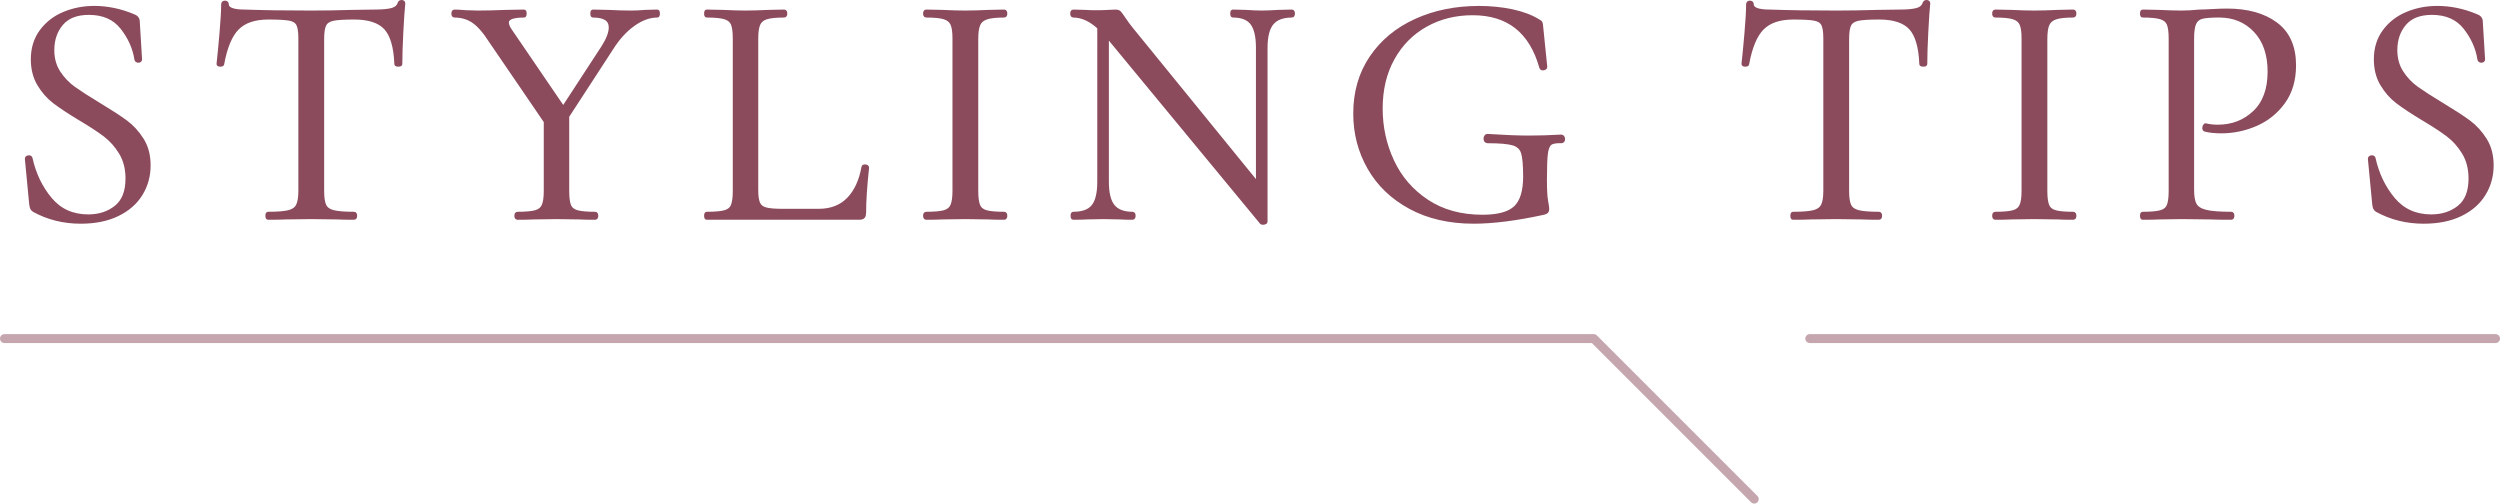 <?xml version="1.0" encoding="UTF-8"?><svg id="_イヤー_2" xmlns="http://www.w3.org/2000/svg" viewBox="0 0 279.657 56.331"><defs><style>.cls-1{fill:none;stroke:#c5a5ae;}.cls-1,.cls-2{stroke-linecap:round;stroke-linejoin:round;}.cls-2{fill:#8b4b5d;stroke:#8b4b5d;stroke-width:.45px;}</style></defs><g id="_ザイン"><g><g><path class="cls-2" d="M6.551,8.121c.467,.714,1.039,1.311,1.716,1.79,.677,.479,1.605,1.076,2.786,1.79,1.303,.787,2.306,1.438,3.007,1.955s1.303,1.175,1.808,1.975c.504,.8,.756,1.753,.756,2.859,0,1.181-.295,2.251-.885,3.21-.59,.96-1.458,1.716-2.602,2.27-1.144,.554-2.515,.83-4.114,.83-1.895,0-3.629-.431-5.203-1.291-.124-.074-.203-.16-.24-.259-.037-.098-.068-.245-.092-.442l-.48-5.019c-.025-.098,.031-.159,.166-.185,.135-.024,.215,.013,.24,.111,.393,1.771,1.125,3.296,2.196,4.575,1.07,1.279,2.491,1.919,4.262,1.919,1.23,0,2.269-.338,3.118-1.015,.849-.677,1.273-1.753,1.273-3.229,0-1.107-.246-2.066-.738-2.879-.492-.812-1.088-1.481-1.79-2.011-.701-.528-1.655-1.149-2.86-1.863-1.181-.714-2.11-1.329-2.786-1.846-.677-.517-1.249-1.168-1.716-1.955-.468-.787-.701-1.71-.701-2.768,0-1.229,.326-2.281,.978-3.155,.651-.873,1.5-1.524,2.546-1.955,1.045-.431,2.159-.646,3.34-.646,1.451,0,2.89,.296,4.317,.886,.369,.124,.554,.332,.554,.628l.258,4.243c0,.099-.062,.147-.185,.147-.124,0-.197-.049-.221-.147-.197-1.279-.726-2.466-1.587-3.561-.861-1.095-2.103-1.643-3.727-1.643-1.378,0-2.405,.4-3.081,1.199-.677,.8-1.015,1.79-1.015,2.971,0,.959,.233,1.796,.701,2.509Z"/><path class="cls-2" d="M26.533,3.14c-.775,.788-1.335,2.128-1.679,4.022,0,.05-.068,.073-.203,.073-.136,0-.203-.023-.203-.073,.098-.886,.209-2.042,.332-3.469,.123-1.427,.184-2.496,.184-3.21,0-.123,.068-.185,.203-.185,.135,0,.203,.062,.203,.185,0,.541,.664,.812,1.993,.812,2.091,.074,4.563,.11,7.417,.11,1.451,0,2.989-.023,4.613-.073l2.509-.037c.885,0,1.543-.062,1.974-.185,.43-.123,.707-.369,.83-.738,.024-.098,.098-.147,.221-.147,.123,0,.185,.05,.185,.147-.074,.714-.147,1.796-.221,3.247-.074,1.452-.111,2.633-.111,3.543,0,.05-.074,.073-.221,.073s-.221-.023-.221-.073c-.074-1.919-.468-3.266-1.181-4.041-.714-.774-1.895-1.162-3.542-1.162-1.107,0-1.895,.05-2.362,.147-.468,.099-.788,.309-.959,.628-.172,.319-.258,.861-.258,1.623V21.369c0,.763,.086,1.316,.258,1.661,.172,.345,.504,.578,.996,.701,.492,.123,1.267,.185,2.325,.185,.074,0,.111,.073,.111,.221s-.037,.222-.111,.222c-.812,0-1.464-.012-1.956-.037l-2.878-.037-2.767,.037c-.492,.025-1.169,.037-2.03,.037-.05,0-.074-.074-.074-.222s.024-.221,.074-.221c1.057,0,1.832-.062,2.325-.185,.492-.123,.83-.363,1.015-.72s.277-.904,.277-1.643V4.285c0-.763-.087-1.298-.258-1.605-.172-.308-.492-.504-.959-.591-.468-.086-1.255-.129-2.362-.129-1.55,0-2.712,.394-3.487,1.181Z"/><path class="cls-2" d="M73.598,1.517c0,.147-.025,.221-.074,.221-.885,0-1.784,.327-2.694,.979-.91,.651-1.722,1.544-2.435,2.675l-4.945,7.602v8.376c0,.763,.074,1.316,.221,1.661,.148,.345,.437,.578,.867,.701,.43,.123,1.113,.185,2.048,.185,.074,0,.111,.073,.111,.221s-.037,.222-.111,.222c-.763,0-1.353-.012-1.771-.037l-2.583-.037-2.546,.037c-.443,.025-1.046,.037-1.808,.037-.074,0-.111-.074-.111-.222s.037-.221,.111-.221c.935,0,1.617-.062,2.048-.185,.43-.123,.725-.363,.886-.72,.16-.356,.24-.904,.24-1.643v-7.785l-6.125-8.967c-.689-1.082-1.341-1.833-1.956-2.251-.615-.418-1.328-.628-2.14-.628-.074,0-.111-.073-.111-.221s.037-.222,.111-.222c.295,0,.738,.024,1.328,.074l1.292,.036c.836,0,1.894-.023,3.173-.073l1.993-.037c.049,0,.074,.074,.074,.222s-.025,.221-.074,.221c-1.279,0-1.919,.259-1.919,.775,0,.271,.123,.578,.369,.923l5.941,8.708,4.502-6.9c.541-.86,.812-1.587,.812-2.177,0-.886-.664-1.329-1.992-1.329-.05,0-.074-.073-.074-.221s.024-.222,.074-.222l1.734,.037c.935,.05,1.795,.073,2.583,.073,.418,0,.923-.023,1.513-.073l1.365-.037c.049,0,.074,.074,.074,.222Z"/><path class="cls-2" d="M84.594,21.221c0,.714,.074,1.23,.221,1.55,.148,.32,.418,.535,.812,.646,.393,.111,1.033,.167,1.919,.167h4.022c1.402,0,2.521-.431,3.358-1.292,.836-.86,1.39-2.054,1.661-3.579,0-.074,.067-.104,.203-.093,.135,.013,.203,.056,.203,.13-.221,2.042-.332,3.727-.332,5.055,0,.197-.037,.339-.111,.425-.074,.086-.221,.129-.443,.129h-17.048c-.05,0-.074-.074-.074-.222s.024-.221,.074-.221c.935,0,1.617-.062,2.048-.185,.43-.123,.72-.363,.867-.72,.148-.356,.221-.904,.221-1.643V4.285c0-.738-.074-1.279-.221-1.624-.147-.344-.437-.584-.867-.72-.431-.135-1.113-.203-2.048-.203-.05,0-.074-.073-.074-.221s.024-.222,.074-.222l1.808,.037c1.033,.05,1.869,.073,2.509,.073,.688,0,1.55-.023,2.583-.073l1.771-.037c.074,0,.111,.074,.111,.222s-.037,.221-.111,.221c-.91,0-1.581,.068-2.011,.203-.431,.136-.726,.382-.885,.738-.16,.356-.24,.904-.24,1.642V21.221Z"/><path class="cls-2" d="M109.427,23.011c.148,.356,.437,.597,.867,.72,.43,.123,1.113,.185,2.048,.185,.074,0,.111,.073,.111,.221s-.037,.222-.111,.222c-.738,0-1.328-.012-1.771-.037l-2.62-.037-2.546,.037c-.443,.025-1.046,.037-1.808,.037-.074,0-.111-.074-.111-.222s.037-.221,.111-.221c.935,0,1.617-.062,2.048-.185,.43-.123,.725-.363,.886-.72,.16-.356,.24-.904,.24-1.643V4.285c0-.738-.08-1.279-.24-1.624-.16-.344-.456-.584-.886-.72-.431-.135-1.113-.203-2.048-.203-.074,0-.111-.073-.111-.221s.037-.222,.111-.222l1.808,.037c1.033,.05,1.882,.073,2.546,.073,.738,0,1.624-.023,2.657-.073l1.734-.037c.074,0,.111,.074,.111,.222s-.037,.221-.111,.221c-.91,0-1.581,.074-2.011,.222-.431,.147-.726,.4-.885,.757-.16,.356-.24,.903-.24,1.642V21.369c0,.738,.074,1.286,.221,1.643Z"/><path class="cls-2" d="M144.629,1.517c0,.147-.037,.221-.111,.221-1.033,0-1.784,.283-2.251,.849-.468,.566-.701,1.489-.701,2.768V24.8c0,.05-.062,.086-.185,.111-.123,.024-.209,.012-.258-.037L124.15,4.321l-.332-.368V20.335c0,1.279,.227,2.196,.683,2.749,.455,.554,1.187,.831,2.195,.831,.074,0,.111,.073,.111,.221s-.037,.222-.111,.222c-.615,0-1.083-.012-1.402-.037l-1.845-.037-1.882,.037c-.345,.025-.849,.037-1.513,.037-.05,0-.074-.074-.074-.222s.024-.221,.074-.221c1.057,0,1.808-.277,2.251-.831,.443-.553,.664-1.47,.664-2.749V3.067c-.959-.886-1.931-1.329-2.915-1.329-.074,0-.111-.073-.111-.221s.037-.222,.111-.222l1.365,.037c.295,.024,.701,.037,1.218,.037,.541,0,.984-.013,1.328-.037,.344-.024,.615-.037,.812-.037,.197,0,.338,.043,.424,.129,.086,.087,.227,.277,.424,.572,.295,.442,.591,.849,.886,1.218l14.207,17.453V5.354c0-1.278-.216-2.201-.646-2.768-.431-.565-1.15-.849-2.159-.849-.05,0-.074-.073-.074-.221s.024-.222,.074-.222l1.439,.037c.738,.05,1.341,.073,1.808,.073,.443,0,1.057-.023,1.845-.073l1.513-.037c.074,0,.111,.074,.111,.222Z"/><path class="cls-2" d="M157.784,23.177c-2.005-1.082-3.537-2.546-4.594-4.392-1.058-1.845-1.587-3.874-1.587-6.088,0-2.386,.603-4.471,1.808-6.255,1.205-1.783,2.86-3.155,4.963-4.114,2.103-.959,4.458-1.439,7.066-1.439,1.304,0,2.533,.124,3.69,.369,1.156,.246,2.115,.604,2.878,1.07,.197,.099,.307,.185,.332,.258,.024,.074,.049,.259,.074,.554l.443,4.354c0,.074-.068,.123-.203,.147-.136,.025-.216-.012-.24-.11-1.132-4.034-3.69-6.052-7.675-6.052-1.944,0-3.697,.437-5.258,1.31-1.562,.874-2.792,2.116-3.69,3.728-.898,1.611-1.347,3.486-1.347,5.627,0,2.091,.43,4.059,1.292,5.904,.861,1.845,2.152,3.339,3.875,4.483,1.722,1.144,3.801,1.716,6.236,1.716,1.746,0,2.976-.338,3.69-1.015,.713-.677,1.07-1.839,1.07-3.487,0-1.279-.08-2.171-.24-2.676-.16-.504-.517-.842-1.07-1.015-.553-.172-1.519-.258-2.897-.258-.147,0-.221-.099-.221-.296,0-.073,.019-.141,.055-.202s.08-.093,.129-.093c1.919,.124,3.469,.185,4.649,.185,1.131,0,2.349-.037,3.653-.11,.049,0,.092,.031,.129,.092,.037,.062,.055,.117,.055,.166,0,.173-.062,.259-.185,.259-.615-.024-1.04,.055-1.273,.239-.234,.185-.387,.554-.461,1.107-.074,.554-.111,1.544-.111,2.971,0,1.106,.043,1.895,.129,2.361,.086,.468,.129,.763,.129,.886,0,.147-.025,.246-.074,.295-.05,.05-.16,.099-.332,.147-3.051,.664-5.658,.996-7.823,.996-2.706,0-5.062-.54-7.066-1.623Z"/><path class="cls-2" d="M197.119,3.14c-.775,.788-1.335,2.128-1.679,4.022,0,.05-.068,.073-.203,.073-.136,0-.203-.023-.203-.073,.098-.886,.209-2.042,.332-3.469,.123-1.427,.184-2.496,.184-3.21,0-.123,.068-.185,.203-.185,.135,0,.203,.062,.203,.185,0,.541,.664,.812,1.993,.812,2.091,.074,4.563,.11,7.417,.11,1.451,0,2.989-.023,4.613-.073l2.509-.037c.885,0,1.543-.062,1.974-.185,.43-.123,.707-.369,.83-.738,.024-.098,.098-.147,.221-.147,.123,0,.185,.05,.185,.147-.074,.714-.147,1.796-.221,3.247-.074,1.452-.111,2.633-.111,3.543,0,.05-.074,.073-.221,.073s-.221-.023-.221-.073c-.074-1.919-.468-3.266-1.181-4.041-.714-.774-1.895-1.162-3.542-1.162-1.107,0-1.895,.05-2.362,.147-.468,.099-.788,.309-.959,.628-.172,.319-.258,.861-.258,1.623V21.369c0,.763,.086,1.316,.258,1.661,.172,.345,.504,.578,.996,.701,.492,.123,1.267,.185,2.325,.185,.074,0,.111,.073,.111,.221s-.037,.222-.111,.222c-.812,0-1.464-.012-1.956-.037l-2.878-.037-2.767,.037c-.492,.025-1.169,.037-2.03,.037-.05,0-.074-.074-.074-.222s.024-.221,.074-.221c1.057,0,1.832-.062,2.325-.185,.492-.123,.83-.363,1.015-.72s.277-.904,.277-1.643V4.285c0-.763-.087-1.298-.258-1.605-.172-.308-.492-.504-.959-.591-.468-.086-1.255-.129-2.362-.129-1.55,0-2.712,.394-3.487,1.181Z"/><path class="cls-2" d="M229.018,23.011c.148,.356,.437,.597,.867,.72,.43,.123,1.113,.185,2.048,.185,.074,0,.111,.073,.111,.221s-.037,.222-.111,.222c-.738,0-1.328-.012-1.771-.037l-2.62-.037-2.546,.037c-.443,.025-1.046,.037-1.808,.037-.074,0-.111-.074-.111-.222s.037-.221,.111-.221c.935,0,1.617-.062,2.048-.185,.43-.123,.725-.363,.886-.72,.16-.356,.24-.904,.24-1.643V4.285c0-.738-.08-1.279-.24-1.624-.16-.344-.456-.584-.886-.72-.431-.135-1.113-.203-2.048-.203-.074,0-.111-.073-.111-.221s.037-.222,.111-.222l1.808,.037c1.033,.05,1.882,.073,2.546,.073,.738,0,1.624-.023,2.657-.073l1.734-.037c.074,0,.111,.074,.111,.222s-.037,.221-.111,.221c-.91,0-1.581,.074-2.011,.222-.431,.147-.726,.4-.885,.757-.16,.356-.24,.903-.24,1.642V21.369c0,.738,.074,1.286,.221,1.643Z"/><path class="cls-2" d="M245.53,22.937c.209,.357,.615,.609,1.218,.757,.603,.147,1.555,.222,2.86,.222,.074,0,.111,.073,.111,.221s-.037,.222-.111,.222c-1.009,0-1.796-.012-2.362-.037l-3.21-.037-2.472,.037c-.468,.025-1.095,.037-1.882,.037-.05,0-.074-.074-.074-.222s.024-.221,.074-.221c.935,0,1.617-.062,2.048-.185,.43-.123,.72-.363,.867-.72,.148-.356,.221-.904,.221-1.643V4.285c0-.738-.074-1.279-.221-1.624-.147-.344-.437-.584-.867-.72-.431-.135-1.113-.203-2.048-.203-.05,0-.074-.073-.074-.221s.024-.222,.074-.222l1.845,.037c1.033,.05,1.857,.073,2.472,.073,.615,0,1.303-.036,2.066-.11,.295,0,.762-.019,1.402-.056,.639-.036,1.193-.055,1.66-.055,2.263,0,4.078,.504,5.443,1.513s2.048,2.546,2.048,4.612c0,1.624-.4,2.989-1.199,4.096-.8,1.107-1.821,1.932-3.063,2.473-1.242,.541-2.528,.812-3.856,.812-.738,0-1.341-.061-1.808-.185-.074,0-.111-.061-.111-.185,0-.073,.018-.147,.055-.221,.037-.074,.08-.099,.129-.074,.393,.099,.836,.147,1.328,.147,1.624,0,2.995-.528,4.114-1.587,1.119-1.057,1.679-2.583,1.679-4.575,0-1.943-.529-3.475-1.587-4.594-1.058-1.119-2.411-1.68-4.059-1.68-.885,0-1.526,.05-1.919,.148-.394,.099-.677,.326-.849,.683-.172,.356-.258,.953-.258,1.789V21.221c0,.788,.104,1.359,.314,1.716Z"/><path class="cls-2" d="M268.648,8.121c.467,.714,1.039,1.311,1.716,1.79,.677,.479,1.605,1.076,2.786,1.79,1.303,.787,2.306,1.438,3.007,1.955s1.303,1.175,1.808,1.975c.504,.8,.756,1.753,.756,2.859,0,1.181-.295,2.251-.885,3.21-.59,.96-1.458,1.716-2.602,2.27-1.144,.554-2.515,.83-4.114,.83-1.895,0-3.629-.431-5.203-1.291-.124-.074-.203-.16-.24-.259-.037-.098-.068-.245-.092-.442l-.48-5.019c-.025-.098,.031-.159,.166-.185,.135-.024,.215,.013,.24,.111,.393,1.771,1.125,3.296,2.196,4.575,1.07,1.279,2.491,1.919,4.262,1.919,1.23,0,2.269-.338,3.118-1.015,.849-.677,1.273-1.753,1.273-3.229,0-1.107-.246-2.066-.738-2.879-.492-.812-1.088-1.481-1.79-2.011-.701-.528-1.655-1.149-2.86-1.863-1.181-.714-2.11-1.329-2.786-1.846-.677-.517-1.249-1.168-1.716-1.955-.468-.787-.701-1.71-.701-2.768,0-1.229,.326-2.281,.978-3.155,.651-.873,1.5-1.524,2.546-1.955,1.045-.431,2.159-.646,3.34-.646,1.451,0,2.89,.296,4.317,.886,.369,.124,.554,.332,.554,.628l.258,4.243c0,.099-.062,.147-.185,.147-.124,0-.197-.049-.221-.147-.197-1.279-.726-2.466-1.587-3.561-.861-1.095-2.103-1.643-3.727-1.643-1.378,0-2.405,.4-3.081,1.199-.677,.8-1.015,1.79-1.015,2.971,0,.959,.233,1.796,.701,2.509Z"/></g><polyline class="cls-1" points=".5 37.874 178.276 37.874 196.234 55.831"/><line class="cls-1" x1="279.157" y1="37.874" x2="202.446" y2="37.874"/></g></g></svg>